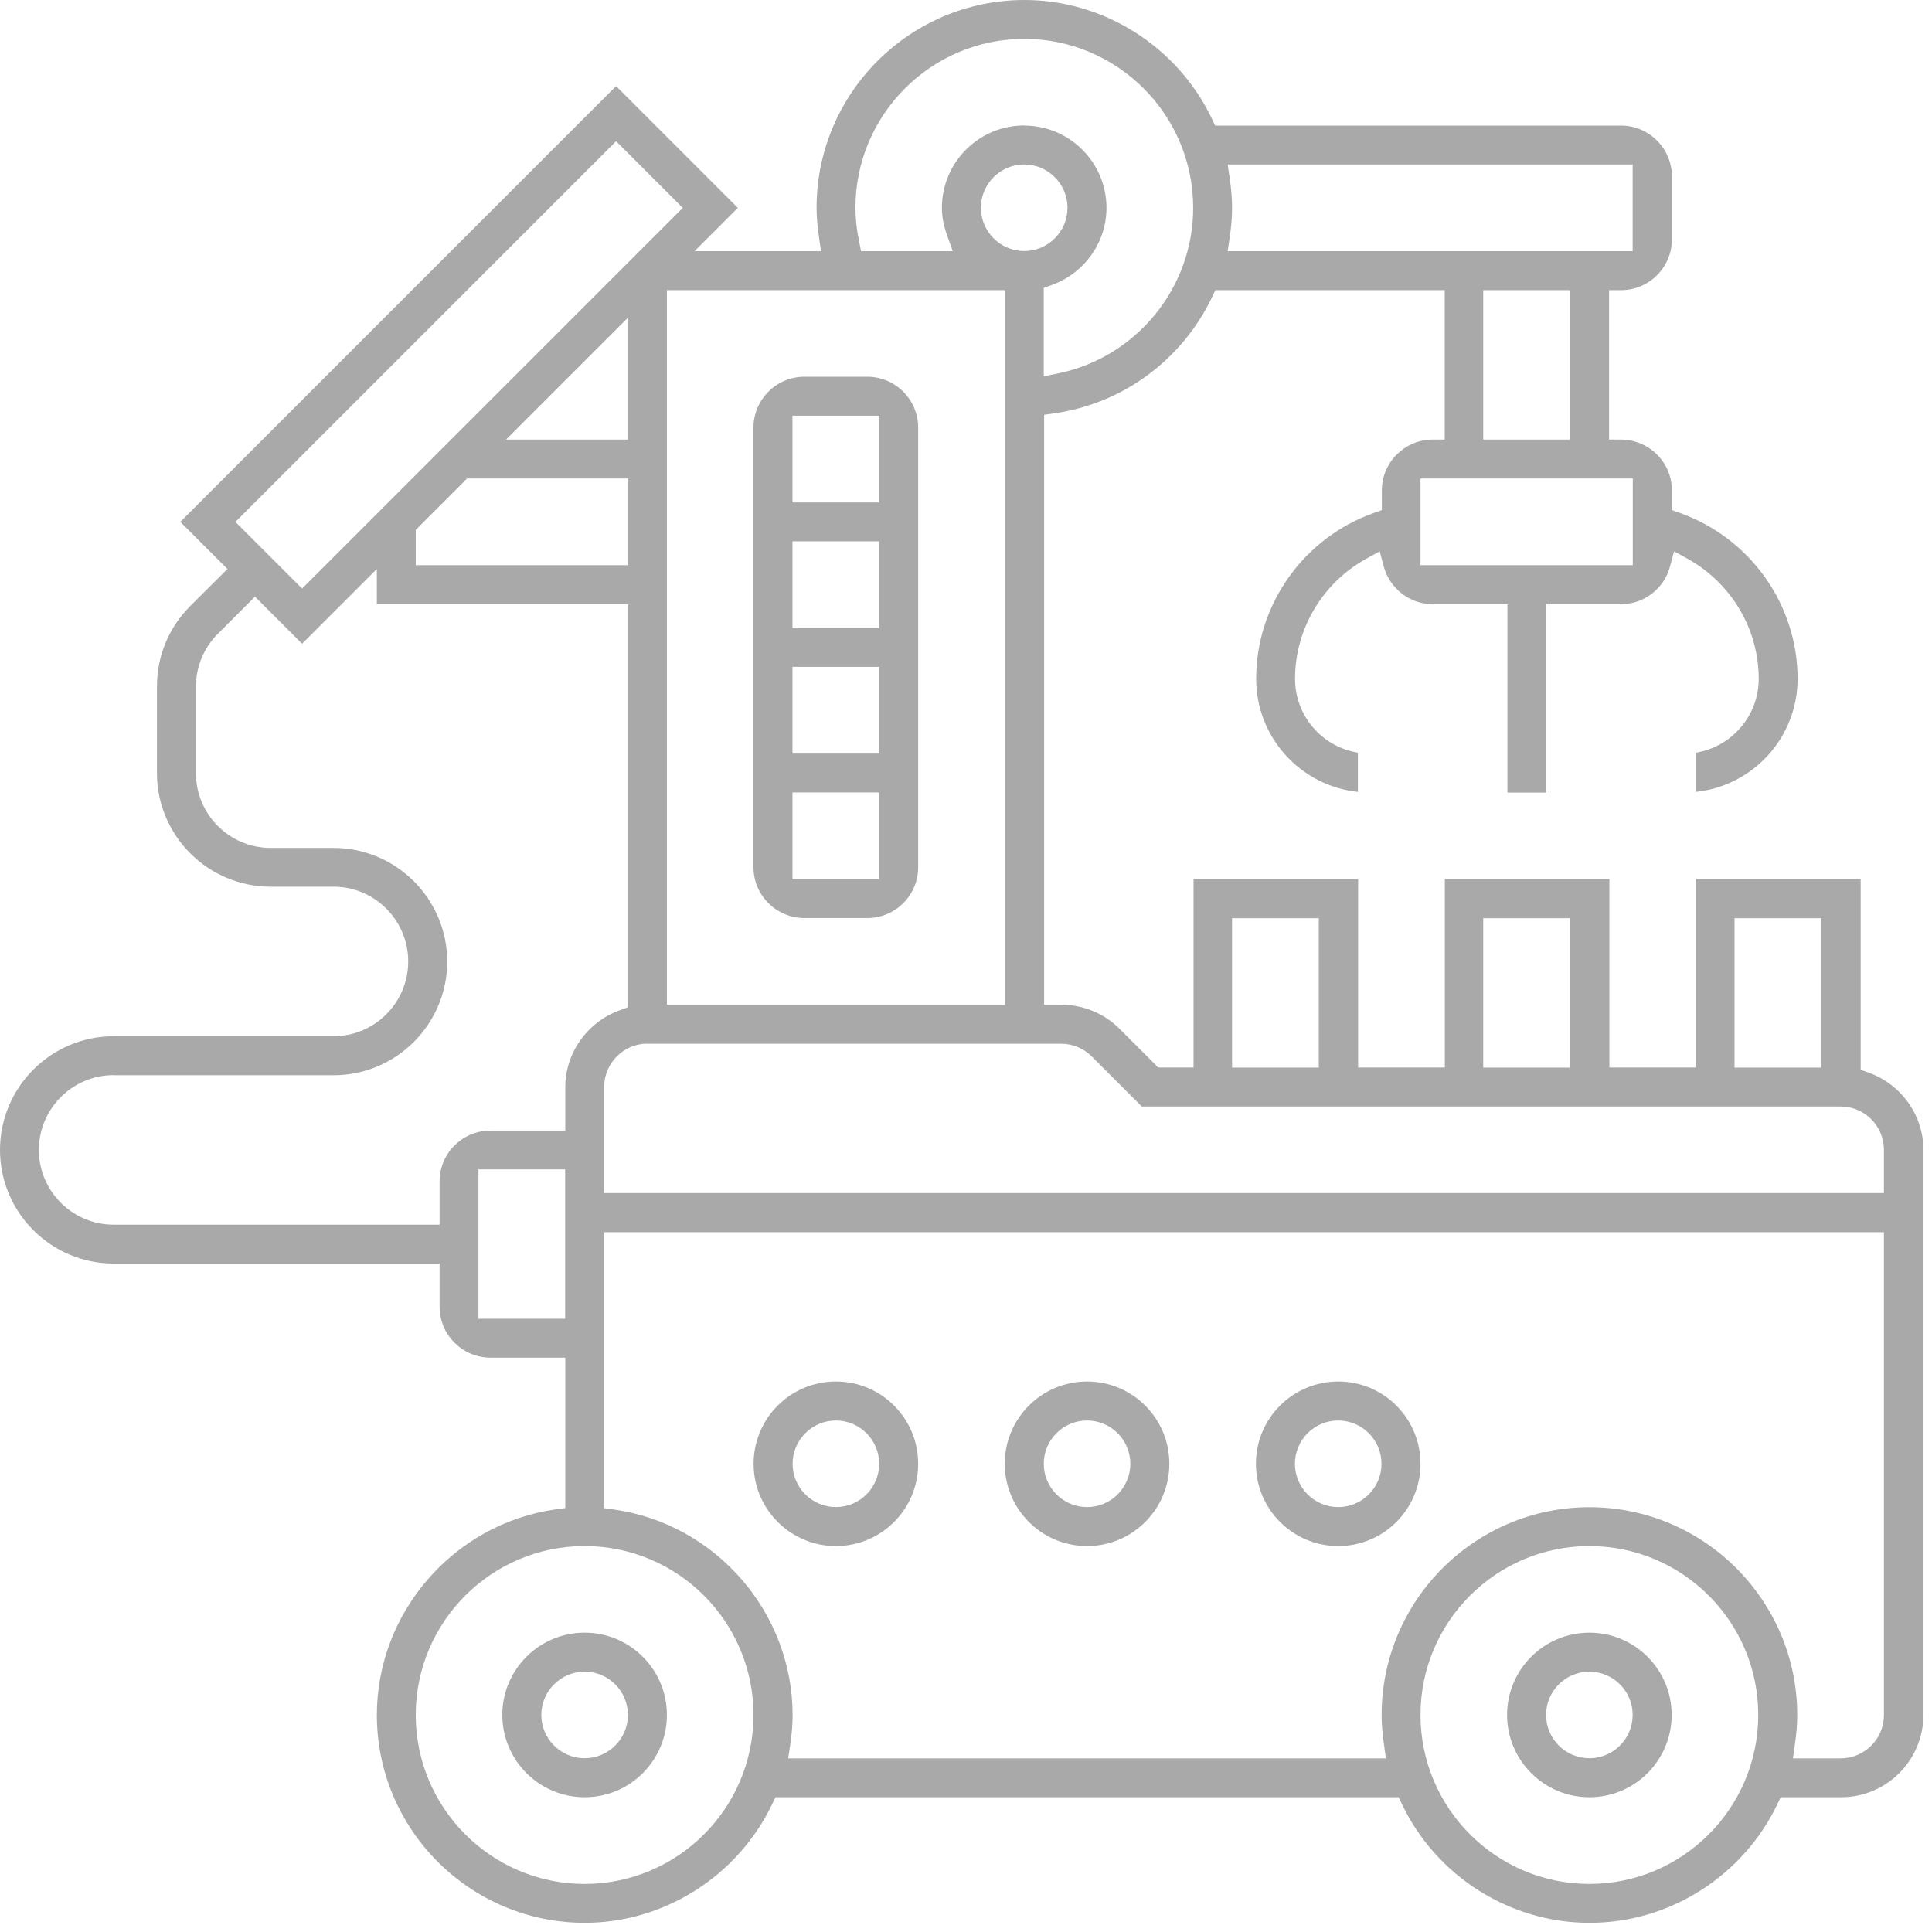 <svg width="162" height="162" viewBox="0 0 162 162" fill="none" xmlns="http://www.w3.org/2000/svg">
<g opacity="0.75" clip-path="url(#clip0_1531_10038)">
<g opacity="0.75">
<path d="M133.27 150.7C129.47 150.7 126.37 147.61 126.37 143.8C126.37 139.99 129.46 136.9 133.27 136.9C137.08 136.9 140.17 139.99 140.17 143.8C140.17 147.61 137.08 150.7 133.27 150.7ZM133.27 140.17C131.27 140.17 129.64 141.8 129.64 143.8C129.64 145.8 131.27 147.43 133.27 147.43C135.27 147.43 136.9 145.8 136.9 143.8C136.9 141.8 135.27 140.17 133.27 140.17Z" fill="#666666"/>
<path d="M49.02 150.7C45.22 150.7 42.12 147.61 42.12 143.8C42.12 139.99 45.21 136.9 49.02 136.9C52.83 136.9 55.92 139.99 55.92 143.8C55.92 147.61 52.83 150.7 49.02 150.7ZM49.02 140.17C47.02 140.17 45.39 141.8 45.39 143.8C45.39 145.8 47.02 147.43 49.02 147.43C51.02 147.43 52.65 145.8 52.65 143.8C52.65 141.8 51.02 140.17 49.02 140.17Z" fill="#666666"/>
<path d="M70.09 129.64C66.29 129.64 63.19 126.55 63.19 122.74C63.19 118.93 66.28 115.84 70.09 115.84C73.9 115.84 76.99 118.93 76.99 122.74C76.99 126.55 73.9 129.64 70.09 129.64ZM70.09 119.11C68.09 119.11 66.46 120.74 66.46 122.74C66.46 124.74 68.09 126.37 70.09 126.37C72.09 126.37 73.72 124.74 73.72 122.74C73.72 120.74 72.09 119.11 70.09 119.11Z" fill="#666666"/>
<path d="M91.15 129.64C87.35 129.64 84.25 126.55 84.25 122.74C84.25 118.93 87.34 115.84 91.15 115.84C94.96 115.84 98.05 118.93 98.05 122.74C98.05 126.55 94.96 129.64 91.15 129.64ZM91.15 119.11C89.15 119.11 87.52 120.74 87.52 122.74C87.52 124.74 89.15 126.37 91.15 126.37C93.15 126.37 94.78 124.74 94.78 122.74C94.78 120.74 93.15 119.11 91.15 119.11Z" fill="#666666"/>
<path d="M112.21 129.64C108.41 129.64 105.31 126.55 105.31 122.74C105.31 118.93 108.4 115.84 112.21 115.84C116.02 115.84 119.11 118.93 119.11 122.74C119.11 126.55 116.02 129.64 112.21 129.64ZM112.21 119.11C110.21 119.11 108.58 120.74 108.58 122.74C108.58 124.74 110.21 126.37 112.21 126.37C114.21 126.37 115.84 124.74 115.84 122.74C115.84 120.74 114.21 119.11 112.21 119.11Z" fill="#666666"/>
<path d="M133.27 161.23C126.6 161.23 120.43 157.32 117.55 151.27L117.28 150.7H65.02L64.75 151.27C61.86 157.32 55.69 161.23 49.03 161.23C39.42 161.23 31.6 153.41 31.6 143.8C31.6 135.21 38.02 127.8 46.54 126.57L47.4 126.45V113.84H41.13C38.78 113.84 36.86 111.93 36.86 109.58V105.95H9.53C4.28 105.95 0 101.67 0 96.42C0 91.17 4.28 86.89 9.53 86.89H27.96C31.41 86.89 34.23 84.08 34.23 80.62C34.23 77.16 31.42 74.35 27.96 74.35H22.69C17.44 74.35 13.16 70.07 13.16 64.82V57.56C13.16 55.01 14.15 52.62 15.95 50.82L19.07 47.71L15.12 43.76L51.66 7.22L61.87 17.43L58.24 21.06H68.84L68.68 19.92C68.58 19.24 68.47 18.34 68.47 17.43C68.47 7.82 76.29 0 85.9 0C92.57 0 98.74 3.91 101.62 9.96L101.89 10.53H135.92C138.27 10.53 140.19 12.44 140.19 14.8V20.07C140.19 22.42 138.28 24.33 135.92 24.33H134.92V36.86H135.92C138.27 36.86 140.19 38.77 140.19 41.12V42.77L140.86 43.01C146.76 45.11 150.73 50.7 150.73 56.92C150.73 61.84 146.99 65.9 142.2 66.4V63.11C145.18 62.63 147.47 60.04 147.47 56.92C147.47 52.75 145.18 48.89 141.5 46.85L140.37 46.23L140.04 47.47C139.55 49.35 137.86 50.66 135.93 50.66H129.66V66.46H126.4V50.66H120.13C118.21 50.66 116.52 49.35 116.02 47.47L115.69 46.23L114.56 46.85C110.88 48.89 108.59 52.75 108.59 56.92C108.59 60.03 110.87 62.63 113.86 63.11V66.4C109.07 65.9 105.33 61.84 105.33 56.92C105.33 50.7 109.3 45.1 115.2 43.01L115.87 42.77V41.12C115.87 38.77 117.78 36.86 120.14 36.86H121.14V24.33H101.91L101.64 24.9C99.12 30.18 94.17 33.83 88.41 34.66L87.55 34.78V84.25H89C90.84 84.25 92.58 84.97 93.88 86.27L97.12 89.51H100.08V73.71H113.88V89.51H121.15V73.71H134.95V89.51H142.22V73.71H156.02V89.7L156.68 89.94C159.43 90.92 161.28 93.52 161.28 96.41V143.8C161.28 147.6 158.19 150.7 154.38 150.7H149.31L149.04 151.27C146.15 157.32 139.98 161.23 133.32 161.23H133.27ZM133.27 129.64C125.46 129.64 119.11 135.99 119.11 143.8C119.11 151.61 125.46 157.97 133.27 157.97C141.08 157.97 147.43 151.62 147.43 143.8C147.43 135.98 141.08 129.64 133.27 129.64ZM49.02 129.64C41.21 129.64 34.86 135.99 34.86 143.8C34.86 151.61 41.21 157.97 49.02 157.97C56.83 157.97 63.18 151.62 63.18 143.8C63.18 135.98 56.83 129.64 49.02 129.64ZM133.27 126.38C142.88 126.38 150.7 134.2 150.7 143.81C150.7 144.55 150.64 145.35 150.5 146.3L150.34 147.44H154.34C156.34 147.44 157.97 145.81 157.97 143.81V103.32H50.66V126.46L51.52 126.58C60.04 127.81 66.46 135.21 66.46 143.81C66.46 144.56 66.4 145.35 66.26 146.3L66.09 147.44H116.21L116.05 146.3C115.91 145.34 115.85 144.55 115.85 143.81C115.85 134.2 123.67 126.38 133.28 126.38H133.27ZM40.12 110.58H47.39V98.05H40.12V110.58ZM9.53 90.15C6.08 90.15 3.26 92.96 3.26 96.42C3.26 99.88 6.07 102.69 9.53 102.69H36.86V99.06C36.86 96.71 38.77 94.8 41.13 94.8H47.4V91.17C47.4 88.28 49.25 85.68 52 84.7L52.66 84.46V50.67H31.6V47.71L25.33 53.98L21.38 50.03L18.27 53.14C17.09 54.32 16.43 55.9 16.43 57.57V64.83C16.43 68.29 19.24 71.1 22.7 71.1H27.97C33.22 71.1 37.5 75.38 37.5 80.63C37.5 85.88 33.22 90.16 27.97 90.16H9.53V90.15ZM54.29 87.51C52.29 87.51 50.66 89.14 50.66 91.14V100.04H157.97V96.41C157.97 94.41 156.34 92.78 154.34 92.78H95.74L91.54 88.58C90.85 87.89 89.94 87.52 88.97 87.52H54.29V87.51ZM145.44 89.52H152.71V76.99H145.44V89.52ZM124.37 89.52H131.64V76.99H124.37V89.52ZM103.31 89.52H110.58V76.99H103.31V89.52ZM55.92 84.25H84.25V24.33H55.92V84.25ZM19.74 43.76L25.33 49.35L57.25 17.43L51.66 11.84L19.74 43.76ZM119.11 47.39H136.91V40.12H119.11V47.39ZM34.86 44.43V47.39H52.66V40.12H39.17L34.86 44.43ZM124.37 36.86H131.64V24.33H124.37V36.86ZM42.43 36.86H52.66V26.63L42.43 36.86ZM85.88 10.53C89.68 10.53 92.78 13.62 92.78 17.43C92.78 20.32 90.93 22.92 88.18 23.9L87.52 24.14V31.56L88.72 31.31C95.29 29.97 100.05 24.13 100.05 17.43C100.05 9.62 93.7 3.26 85.89 3.26C78.08 3.26 71.73 9.61 71.73 17.43C71.73 18.31 71.83 19.24 72.04 20.26L72.2 21.06H79.89L79.41 19.72C79.12 18.91 78.98 18.16 78.98 17.42C78.98 13.62 82.07 10.52 85.88 10.52V10.53ZM103.11 14.94C103.25 15.89 103.31 16.68 103.31 17.43C103.31 18.18 103.25 18.97 103.11 19.92L102.94 21.06H136.9V13.79H102.94L103.11 14.93V14.94ZM85.88 13.79C83.88 13.79 82.25 15.42 82.25 17.42C82.25 19.42 83.88 21.05 85.88 21.05C87.88 21.05 89.51 19.42 89.51 17.42C89.51 15.42 87.88 13.79 85.88 13.79Z" fill="#666666"/>
<path d="M67.45 76.98C65.1 76.98 63.18 75.07 63.18 72.72V35.86C63.18 33.51 65.09 31.59 67.45 31.59H72.72C75.07 31.59 76.99 33.5 76.99 35.86V72.72C76.99 75.07 75.08 76.98 72.72 76.98H67.45ZM66.45 73.72H73.72V66.45H66.45V73.72ZM66.45 63.19H73.72V55.92H66.45V63.19ZM66.45 52.66H73.72V45.39H66.45V52.66ZM66.45 42.13H73.72V34.86H66.45V42.13Z" fill="#666666"/>
</g>
</g>
<defs>
<clipPath id="clip0_1531_10038">
<rect width="161.23" height="161.23" fill="white"/>
</clipPath>
</defs>
</svg>
